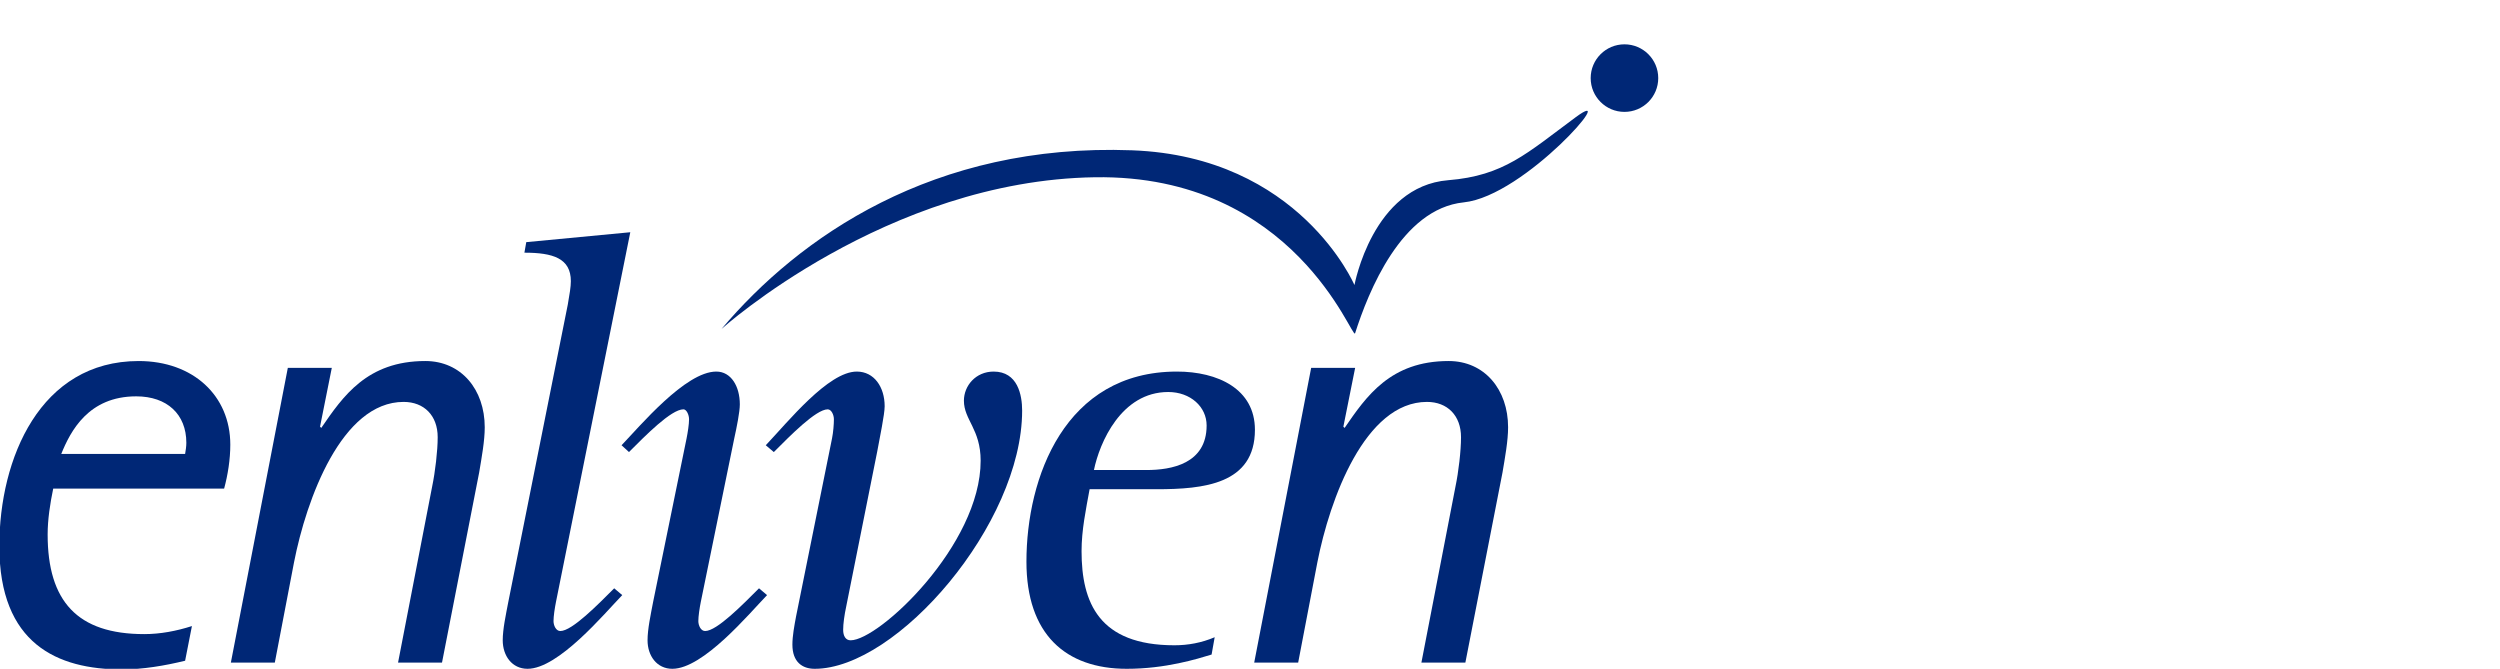 <svg xmlns:inkscape="http://www.inkscape.org/namespaces/inkscape" xmlns:sodipodi="http://sodipodi.sourceforge.net/DTD/sodipodi-0.dtd" xmlns="http://www.w3.org/2000/svg" xmlns:svg="http://www.w3.org/2000/svg" id="svg2" xml:space="preserve" width="363.009" height="97.112" viewBox="0 0 363.009 97.112" sodipodi:docname="enliven-logo-standardised.svg" inkscape:version="1.1.2 (b8e25be833, 2022-02-05)"><defs id="defs6"><clipPath clipPathUnits="userSpaceOnUse" id="clipPath16"><path d="M 0,595.28 H 841.89 V 0 H 0 Z" id="path14"></path></clipPath><clipPath clipPathUnits="userSpaceOnUse" id="clipPath16-9"><path d="M 0,101.623 H 188 V 0 H 0 Z" id="path14-2"></path></clipPath></defs><g id="g8" inkscape:groupmode="layer" inkscape:label="PSEC Logo_2022_Website" transform="matrix(1.333,0,0,-1.333,-380,445.333)"><g id="g10"><g id="g12" clip-path="url(#clipPath16)"><g id="g10-1" transform="matrix(1.214,0,0,1.214,261.069,230.343)"><g id="g12-4" clip-path="url(#clipPath16-9)"><g id="g18-6" transform="translate(36.992,29.277)"><path d="m 0,0 c -1.39,-0.445 -2.834,-0.721 -4.278,-0.721 -6,0 -8.668,2.944 -8.668,8.944 0,1.334 0.222,2.779 0.5,4.113 H 2.89 c 0.332,1.221 0.554,2.611 0.554,3.943 0,4.391 -3.334,7.502 -8.222,7.502 -8.834,0 -12.502,-8.724 -12.502,-16.613 0,-8.779 5.223,-11.057 11.001,-11.057 1.889,0 3.834,0.332 5.668,0.778 z m -11.724,15.447 c 0.834,2.055 2.445,5.166 6.723,5.166 2.777,0 4.5,-1.611 4.5,-4.168 0,-0.332 -0.055,-0.666 -0.11,-0.998 z" style="fill:#002776;fill-opacity:1;fill-rule:evenodd;stroke:none" id="path20-0"></path></g><g id="g22-5" transform="translate(40.486,26)"><path d="m 0,0 h 3.944 l 1.724,9 c 1.11,5.668 4.278,14.391 9.833,14.391 1.834,0 3.057,-1.223 3.057,-3.166 0,-1.223 -0.222,-3.112 -0.5,-4.446 L 15.002,0 h 3.944 l 3.334,17.057 c 0.223,1.334 0.5,2.834 0.5,4.056 0,3.389 -2.111,5.946 -5.334,5.946 -5.222,0 -7.389,-3.168 -9.334,-6.002 l -0.111,0.111 1.056,5.279 H 5.111 Z" style="fill:#002776;fill-opacity:1;fill-rule:evenodd;stroke:none" id="path24-2"></path></g><g id="g26-4" transform="translate(74.882,32.666)"><path d="m 0,0 c -1.444,-1.443 -3.778,-3.834 -4.835,-3.834 -0.389,0 -0.61,0.502 -0.61,0.891 0,0.443 0.11,1.166 0.221,1.722 l 6.668,33.17 -9.334,-0.888 -0.167,-0.946 c 2.556,0 4.167,-0.5 4.167,-2.556 0,-0.5 -0.111,-1.166 -0.277,-2.112 L -9.501,-1.221 c -0.223,-1.168 -0.501,-2.445 -0.501,-3.445 0,-1.389 0.833,-2.557 2.224,-2.557 2.777,0 6.888,4.946 8.5,6.612 z" style="fill:#002776;fill-opacity:1;fill-rule:evenodd;stroke:none" id="path28-5"></path></g><g id="g30-2" transform="translate(87.876,32.666)"><path d="m 0,0 c -1.445,-1.443 -3.777,-3.834 -4.833,-3.834 -0.39,0 -0.611,0.502 -0.611,0.891 0,0.443 0.11,1.166 0.221,1.722 l 3.001,14.668 c 0.222,1 0.5,2.389 0.5,3.057 0,1.609 -0.778,2.943 -2.112,2.943 -2.777,0 -6.889,-4.945 -8.501,-6.611 l 0.667,-0.611 c 1.445,1.443 3.778,3.834 4.89,3.834 0.278,0 0.501,-0.5 0.501,-0.889 0,-0.445 -0.112,-1.168 -0.223,-1.723 L -9.501,-1.221 c -0.222,-1.168 -0.5,-2.445 -0.5,-3.445 0,-1.389 0.834,-2.557 2.223,-2.557 2.778,0 6.889,4.946 8.501,6.612 z" style="fill:#002776;fill-opacity:1;fill-rule:evenodd;stroke:none" id="path32-8"></path></g><g id="g34-1" transform="translate(98.484,44.945)"><path d="m 0,0 c 0.223,1.223 0.666,3.334 0.666,4.057 0,1.722 -0.943,3.111 -2.5,3.111 -2.555,0 -6.167,-4.5 -8.167,-6.611 l 0.722,-0.612 c 1.444,1.444 3.778,3.834 4.834,3.834 0.334,0 0.556,-0.5 0.556,-0.888 0,-0.446 -0.056,-1.168 -0.168,-1.723 l -3.222,-15.947 c -0.167,-0.889 -0.333,-1.778 -0.333,-2.555 0,-1.557 0.889,-2.168 2,-2.168 7.389,0 18.614,13.002 18.614,23.17 0,1.389 -0.391,3.5 -2.557,3.5 -1.611,0 -2.668,-1.277 -2.668,-2.611 0,-1.723 1.502,-2.557 1.502,-5.389 0,-7.557 -9.113,-16.113 -11.668,-16.113 -0.445,0 -0.668,0.388 -0.668,0.943 0,0.557 0.112,1.334 0.278,2.113 z" style="fill:#002776;fill-opacity:1;fill-rule:evenodd;stroke:none" id="path36-6"></path></g><g id="g38-8" transform="translate(128.762,28.277)"><path d="m 0,0 c -1.166,-0.5 -2.389,-0.723 -3.611,-0.723 -6.78,0 -8.334,3.834 -8.334,8.446 0,1.89 0.388,3.722 0.722,5.556 h 6 c 4.223,0 8.834,0.444 8.834,5.334 0,3.668 -3.334,5.223 -7,5.223 -10.056,0 -13.502,-9.502 -13.502,-17.057 0,-6.5 3.5,-9.613 9,-9.613 3.502,0 6.334,0.889 7.614,1.279 z m -10.834,15.002 c 0.5,2.443 2.443,7 6.666,7 2,0 3.445,-1.334 3.445,-3 0,-3.445 -3.166,-4 -5.388,-4 z" style="fill:#002776;fill-opacity:1;fill-rule:evenodd;stroke:none" id="path40-6"></path></g><g id="g42-2" transform="translate(132.309,26)"><path d="m 0,0 h 3.945 l 1.723,9 c 1.109,5.668 4.277,14.391 9.834,14.391 1.832,0 3.055,-1.223 3.055,-3.166 0,-1.223 -0.221,-3.112 -0.5,-4.446 L 15.002,0 h 3.945 l 3.332,17.057 c 0.223,1.334 0.502,2.834 0.502,4.056 0,3.389 -2.113,5.946 -5.336,5.946 -5.222,0 -7.388,-3.168 -9.334,-6.002 L 8,21.168 9.057,26.447 H 5.111 Z" style="fill:#002776;fill-opacity:1;fill-rule:evenodd;stroke:none" id="path44-3"></path></g><g id="g46-9" transform="translate(162.5,78.445)"><path d="M 0,0 C 0,1.674 1.357,3.031 3.031,3.031 4.705,3.031 6.062,1.674 6.062,0 6.062,-1.674 4.705,-3.031 3.031,-3.031 1.357,-3.031 0,-1.674 0,0" style="fill:#002776;fill-opacity:1;fill-rule:evenodd;stroke:none" id="path48-5"></path></g><g id="g50-7" transform="translate(84.514,55.938)"><path d="M 0,0 C 6.917,8.193 18.974,16.697 36.841,16.029 51.874,15.467 56.79,3.936 56.79,3.936 c 0,0 1.622,8.863 8.413,9.41 5.013,0.404 7.066,2.422 11.445,5.656 4.131,3.051 -4.547,-7.08 -10.057,-7.645 C 60.99,10.781 58.031,3.318 56.845,-0.393 56.619,-1.105 51.451,13.879 33.507,13.611 14.79,13.334 0,0 0,0" style="fill:#002776;fill-opacity:1;fill-rule:evenodd;stroke:none" id="path52-0"></path></g></g></g></g></g></g></svg>